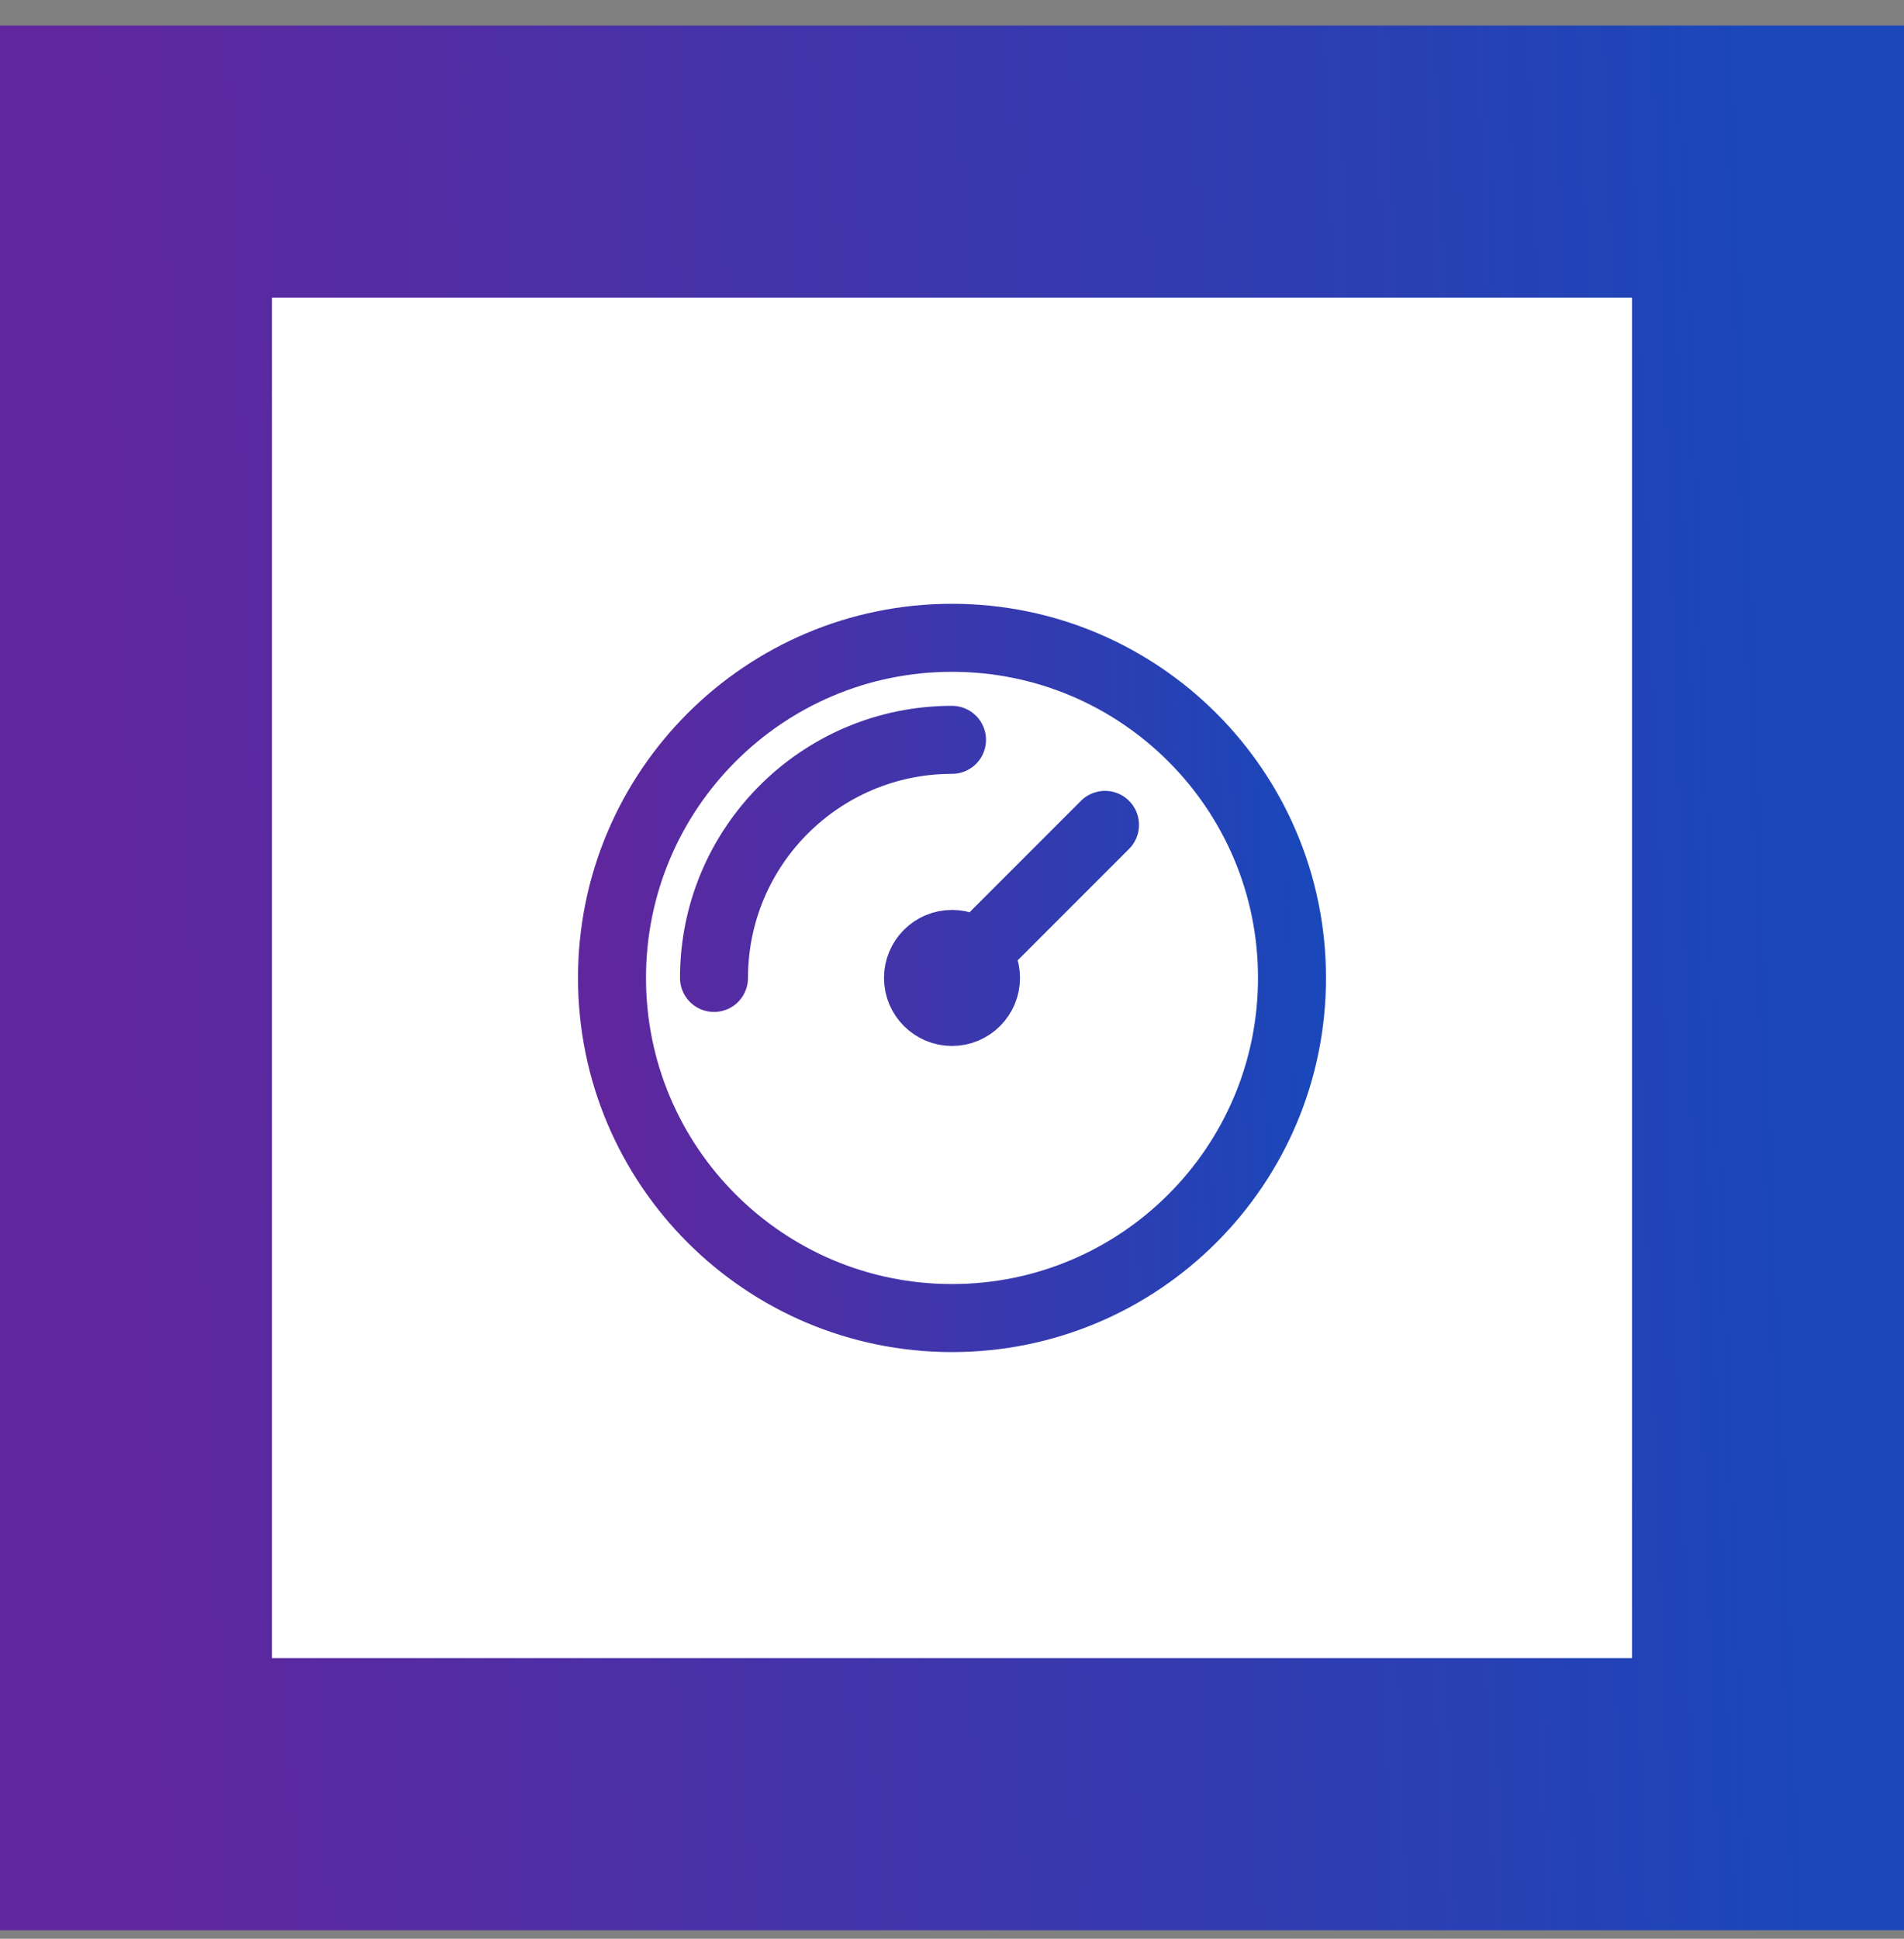 <?xml version="1.0" encoding="UTF-8"?> <svg xmlns="http://www.w3.org/2000/svg" width="56" height="57" viewBox="0 0 56 57" fill="none"><rect x="0" y="0" width="56" height="57" fill="#808080" stroke="none"/><rect x="4" y="4.751" width="48" height="48" fill="white"></rect><rect x="4" y="4.751" width="48" height="48" stroke="url(#paint0_linear_1101_39424)" stroke-width="8"></rect><path d="M21 28.752C21 24.886 24.134 21.752 28 21.752M32.5 24.252L28 28.752M38 28.752C38 34.274 33.523 38.752 28 38.752C22.477 38.752 18 34.274 18 28.752C18 23.229 22.477 18.752 28 18.752C33.523 18.752 38 23.229 38 28.752ZM29 28.752C29 29.304 28.552 29.752 28 29.752C27.448 29.752 27 29.304 27 28.752C27 28.199 27.448 27.752 28 27.752C28.552 27.752 29 28.199 29 28.752Z" stroke="url(#paint1_linear_1101_39424)" stroke-width="2" stroke-linecap="round" stroke-linejoin="round"></path><defs><linearGradient id="paint0_linear_1101_39424" x1="4" y1="49.701" x2="53.423" y2="47.898" gradientUnits="userSpaceOnUse"><stop stop-color="#60269E"></stop><stop offset="1" stop-color="#1A47BA"></stop></linearGradient><linearGradient id="paint1_linear_1101_39424" x1="18" y1="37.48" x2="38.593" y2="36.729" gradientUnits="userSpaceOnUse"><stop stop-color="#60269E"></stop><stop offset="1" stop-color="#1A47BA"></stop></linearGradient></defs></svg> 